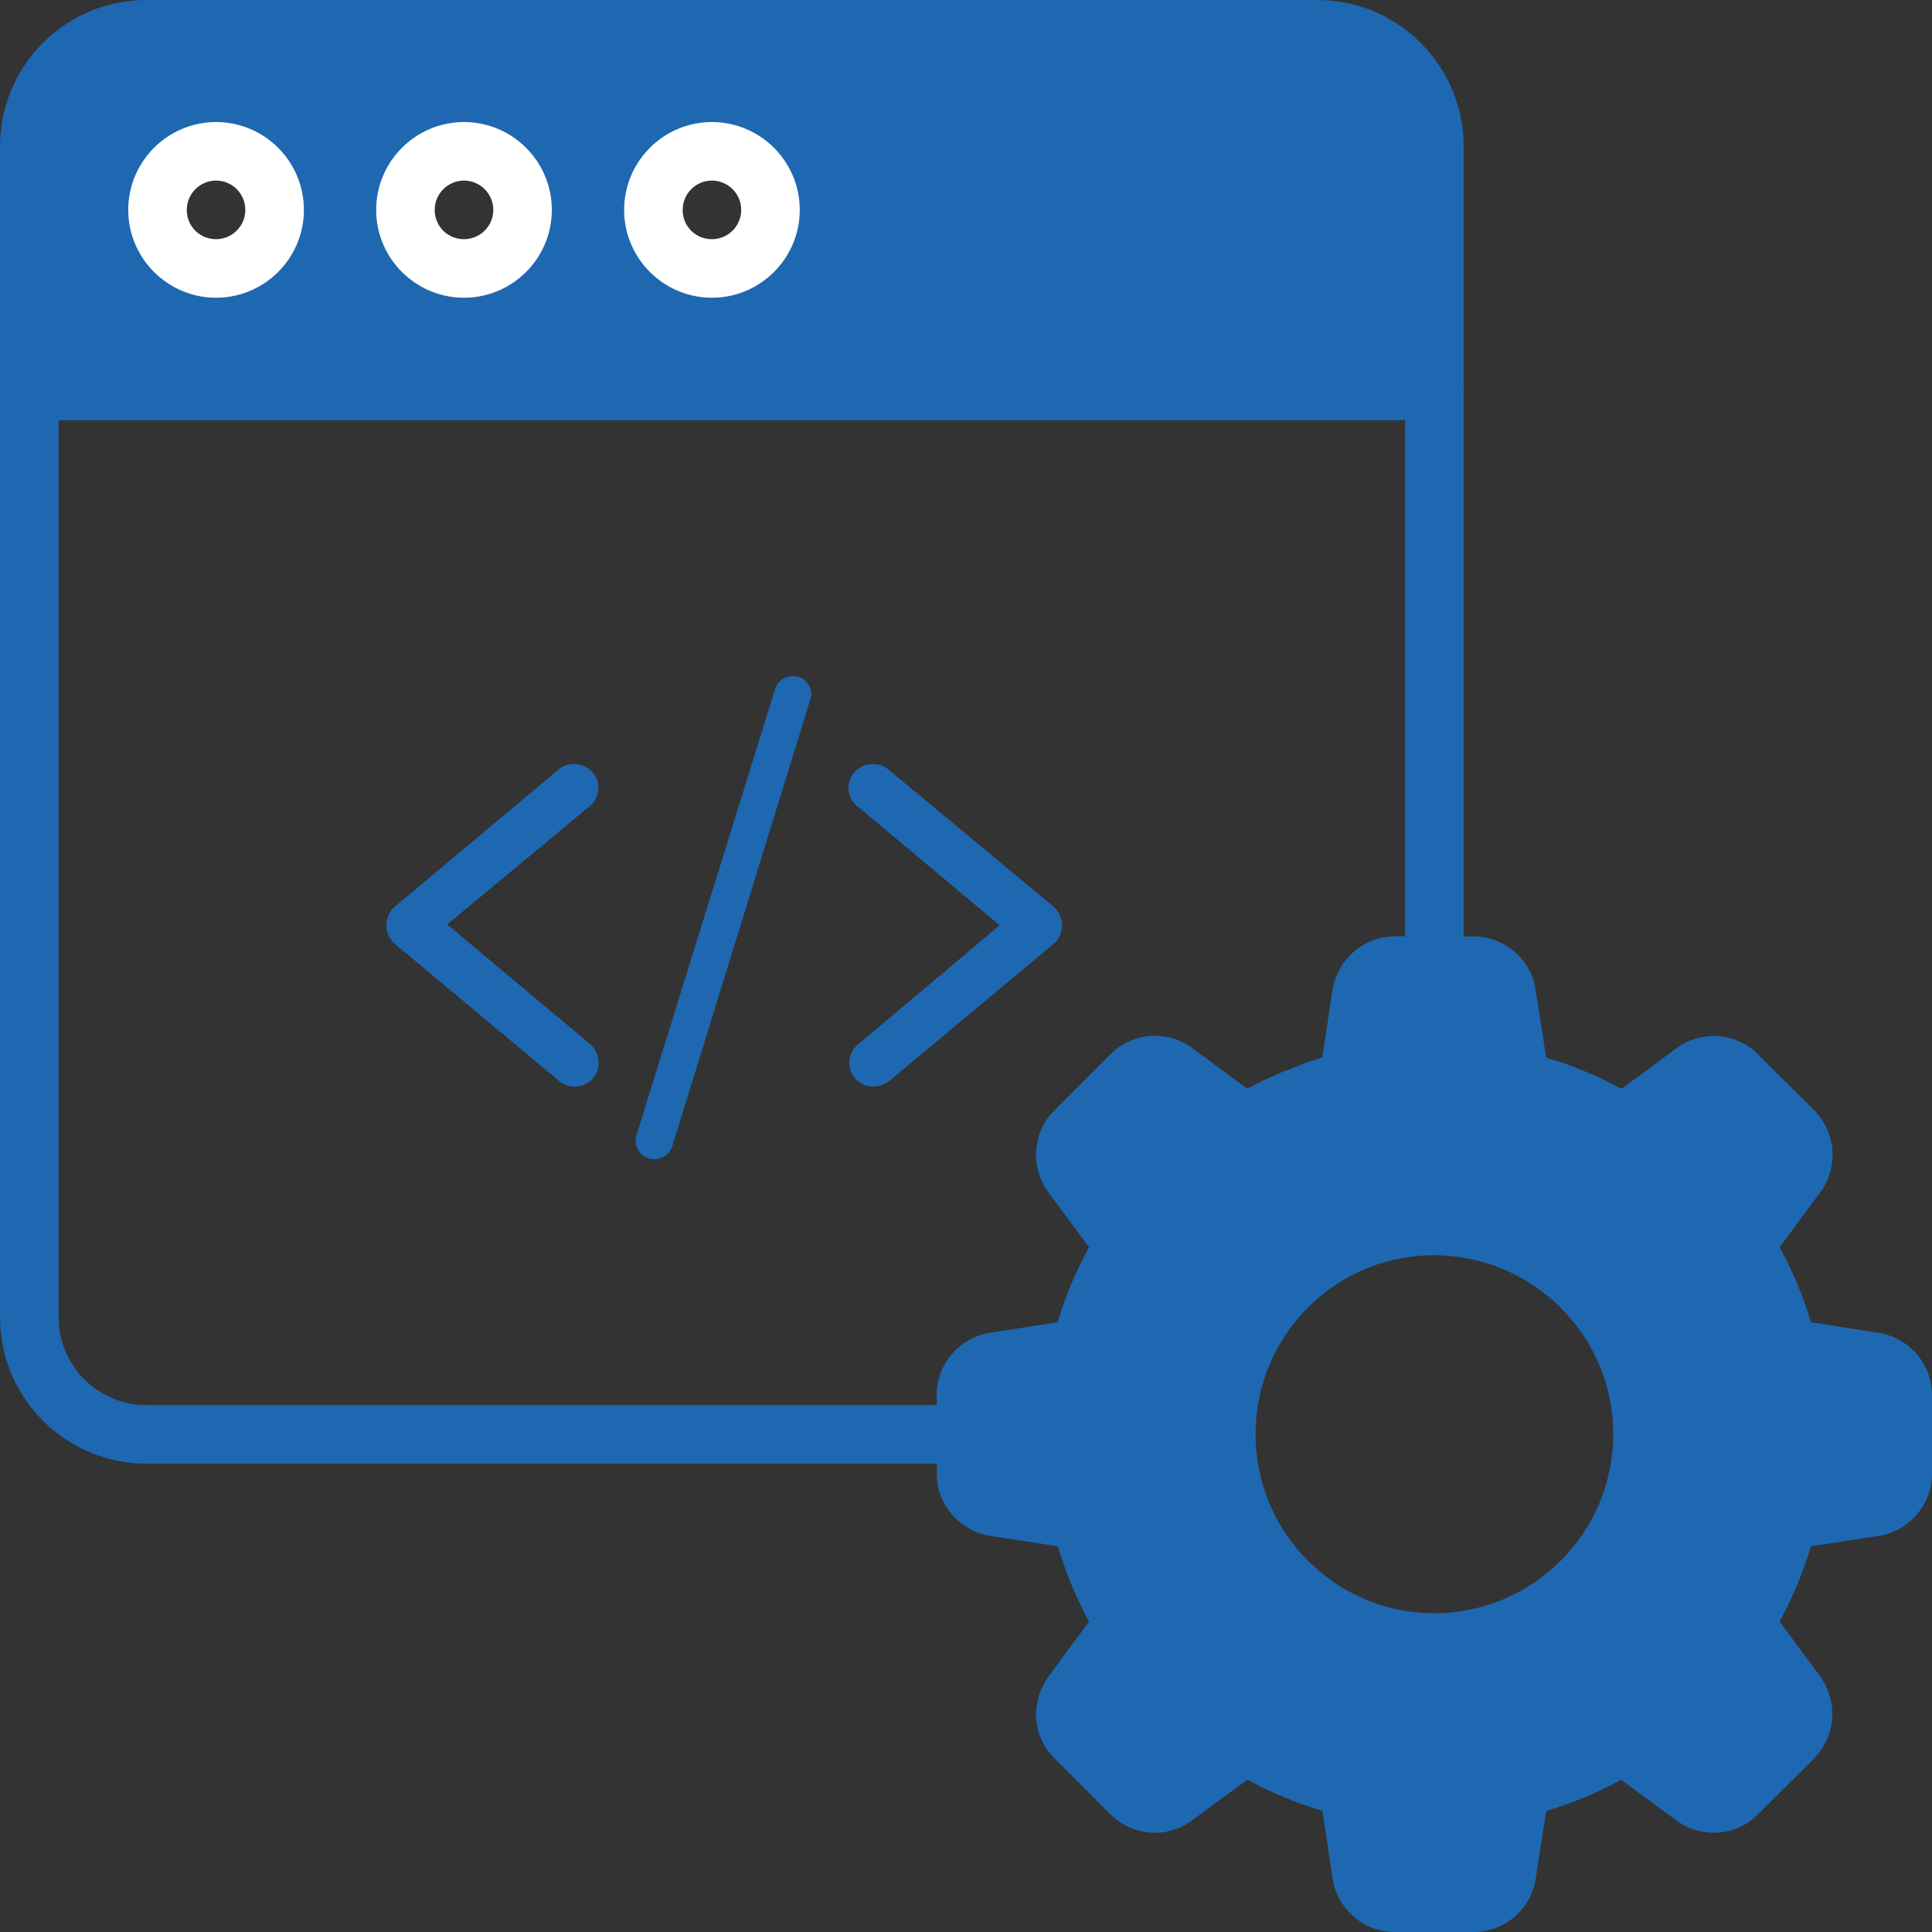 <svg width="40" height="40" viewBox="0 0 40 40" fill="none" xmlns="http://www.w3.org/2000/svg">
<rect x="0" y="0" width="40" height="40" fill="#333333" stroke="none"/>
<path d="M20 30.303H3.031C1.36 30.303 0.001 28.944 0.001 27.273V8.091C0.001 7.756 0.272 7.485 0.607 7.485H29.697C30.032 7.485 30.303 7.756 30.303 8.091V19.994C30.303 20.329 30.032 20.6 29.697 20.6H28.879C28.837 20.6 28.794 20.641 28.785 20.69L28.521 22.471C28.485 22.718 28.3 22.918 28.056 22.973C27.752 23.043 27.452 23.139 27.165 23.261C27.072 23.294 27.032 23.307 26.988 23.329C26.672 23.46 26.396 23.602 26.098 23.784C25.889 23.912 25.621 23.902 25.422 23.755L23.962 22.676C23.931 22.653 23.88 22.657 23.848 22.689L22.69 23.847C22.661 23.875 22.654 23.924 22.682 23.961L23.761 25.421C23.908 25.621 23.919 25.891 23.788 26.101C23.419 26.696 23.144 27.355 22.971 28.06C22.913 28.298 22.718 28.477 22.475 28.514L20.681 28.793C20.644 28.799 20.606 28.84 20.606 28.879V29.697C20.606 30.032 20.335 30.303 20 30.303ZM1.213 8.697V27.273C1.213 28.275 2.028 29.091 3.031 29.091H19.394V28.879C19.394 28.25 19.866 27.698 20.491 27.596L21.901 27.377C22.064 26.831 22.281 26.31 22.549 25.821L21.707 24.682C21.323 24.161 21.379 23.431 21.839 22.984L22.99 21.832C23.442 21.379 24.152 21.32 24.675 21.695L25.823 22.543C26.049 22.421 26.268 22.316 26.487 22.227C26.545 22.196 26.639 22.16 26.74 22.127C26.933 22.044 27.151 21.965 27.381 21.897L27.589 20.494C27.706 19.845 28.247 19.388 28.879 19.388H29.091V8.697H1.213Z" fill="#1E68B2"/>
<path d="M12.21 21.609L9.258 19.141L12.21 16.689C12.419 16.512 12.452 16.206 12.274 15.996C12.178 15.883 12.032 15.818 11.887 15.818C11.774 15.818 11.661 15.851 11.565 15.931L8.177 18.77C8.065 18.867 8 18.996 8 19.157C8 19.318 8.065 19.447 8.177 19.544L11.581 22.383C11.678 22.463 11.774 22.496 11.903 22.496C12.048 22.496 12.194 22.431 12.29 22.318C12.452 22.093 12.419 21.786 12.21 21.609Z" fill="#1E68B2"/>
<path d="M21.989 19.157C21.989 19.012 21.924 18.867 21.811 18.77L18.392 15.931C18.295 15.851 18.182 15.818 18.07 15.818C17.924 15.818 17.779 15.883 17.682 15.996C17.505 16.206 17.537 16.512 17.747 16.689L20.698 19.157L17.763 21.625C17.553 21.802 17.521 22.109 17.698 22.318C17.795 22.431 17.924 22.496 18.086 22.496C18.198 22.496 18.311 22.447 18.408 22.383L21.811 19.544C21.924 19.447 21.989 19.302 21.989 19.157Z" fill="#1E68B2"/>
<path d="M16.53 14.013C16.491 14 16.453 14 16.415 14C16.248 14 16.093 14.103 16.042 14.284L13.179 23.497C13.115 23.703 13.231 23.923 13.436 23.987C13.475 24 13.513 24 13.552 24C13.731 24 13.873 23.884 13.924 23.716L16.774 14.49C16.851 14.297 16.735 14.077 16.53 14.013Z" fill="#1E68B2"/>
<path d="M27.273 0.605H3.031C1.691 0.605 0.607 1.69 0.607 3.03V8.09H29.698V3.03C29.698 1.69 28.613 0.605 27.273 0.605ZM4.473 5.557C3.8 5.557 3.261 5.018 3.261 4.345C3.261 3.678 3.8 3.133 4.473 3.133C5.14 3.133 5.685 3.678 5.685 4.345C5.685 5.018 5.14 5.557 4.473 5.557ZM9.607 5.557C8.934 5.557 8.394 5.018 8.394 4.345C8.394 3.678 8.934 3.133 9.607 3.133C10.273 3.133 10.819 3.678 10.819 4.345C10.819 5.018 10.273 5.557 9.607 5.557ZM14.74 5.557C14.067 5.557 13.528 5.018 13.528 4.345C13.528 3.678 14.067 3.133 14.74 3.133C15.407 3.133 15.952 3.678 15.952 4.345C15.952 5.018 15.407 5.557 14.74 5.557Z" fill="#1E68B2"/>
<path d="M29.697 8.696H0.606C0.271 8.696 0 8.425 0 8.09V3.03C0 1.36 1.36 0 3.03 0H27.273C28.944 0 30.303 1.36 30.303 3.03V8.09C30.303 8.425 30.032 8.696 29.697 8.696ZM1.212 7.484H29.091V3.03C29.091 2.028 28.276 1.212 27.273 1.212H3.03C2.028 1.212 1.212 2.028 1.212 3.03V7.484Z" fill="#1E68B2"/>
<path d="M4.473 6.164C3.471 6.164 2.655 5.348 2.655 4.346C2.655 3.343 3.471 2.527 4.473 2.527C5.476 2.527 6.292 3.343 6.292 4.346C6.292 5.348 5.476 6.164 4.473 6.164ZM4.473 3.739C4.139 3.739 3.867 4.011 3.867 4.346C3.867 4.685 4.134 4.952 4.473 4.952C4.808 4.952 5.079 4.68 5.079 4.346C5.079 4.011 4.808 3.739 4.473 3.739Z" fill="white"/>
<path d="M9.607 6.164C8.604 6.164 7.788 5.348 7.788 4.346C7.788 3.343 8.604 2.527 9.607 2.527C10.609 2.527 11.425 3.343 11.425 4.346C11.425 5.348 10.609 6.164 9.607 6.164ZM9.607 3.739C9.272 3.739 9 4.011 9 4.346C9 4.685 9.267 4.952 9.607 4.952C9.941 4.952 10.213 4.68 10.213 4.346C10.213 4.011 9.941 3.739 9.607 3.739Z" fill="white"/>
<path d="M14.74 6.164C13.737 6.164 12.922 5.348 12.922 4.346C12.922 3.343 13.737 2.527 14.74 2.527C15.742 2.527 16.558 3.343 16.558 4.346C16.558 5.348 15.742 6.164 14.74 6.164ZM14.74 3.739C14.405 3.739 14.134 4.011 14.134 4.346C14.134 4.685 14.4 4.952 14.74 4.952C15.074 4.952 15.346 4.68 15.346 4.346C15.346 4.011 15.074 3.739 14.74 3.739Z" fill="white"/>
<path d="M26.323 4.954H19.031C18.696 4.954 18.425 4.683 18.425 4.348C18.425 4.013 18.696 3.742 19.031 3.742H26.323C26.658 3.742 26.929 4.013 26.929 4.348C26.929 4.683 26.658 4.954 26.323 4.954Z" fill="#1E68B2"/>
<path d="M38.807 28.194L37.013 27.915C36.825 27.151 36.522 26.43 36.122 25.782L37.201 24.321C37.407 24.042 37.37 23.654 37.134 23.418L35.97 22.26C35.734 22.018 35.346 21.988 35.073 22.188L33.613 23.266C32.958 22.866 32.243 22.563 31.473 22.382L31.195 20.581C31.146 20.248 30.855 19.994 30.51 19.994H28.879C28.54 19.994 28.249 20.248 28.189 20.581L27.922 22.382C27.576 22.46 27.243 22.569 26.928 22.703C26.855 22.727 26.788 22.751 26.716 22.788C26.389 22.921 26.079 23.085 25.782 23.266L24.322 22.188C24.043 21.988 23.661 22.018 23.419 22.26L22.261 23.418C22.019 23.654 21.988 24.042 22.195 24.321L23.273 25.782C22.867 26.436 22.57 27.151 22.382 27.915L20.588 28.194C20.255 28.248 20 28.539 20 28.879V30.515C20 30.854 20.255 31.145 20.588 31.2L22.382 31.473C22.57 32.236 22.867 32.958 23.273 33.612L22.195 35.073C22.11 35.194 22.061 35.333 22.055 35.467C22.049 35.654 22.122 35.836 22.261 35.976L23.419 37.133C23.661 37.376 24.043 37.406 24.322 37.2L25.788 36.121C26.437 36.527 27.158 36.824 27.922 37.012L28.189 38.806C28.249 39.139 28.54 39.394 28.879 39.394H30.51C30.855 39.394 31.146 39.139 31.195 38.806L31.473 37.012C32.237 36.824 32.952 36.527 33.607 36.127L35.073 37.206C35.346 37.406 35.734 37.376 35.97 37.133L37.134 35.976C37.322 35.776 37.383 35.491 37.285 35.248C37.273 35.188 37.237 35.127 37.201 35.073L36.122 33.612C36.522 32.958 36.825 32.236 37.013 31.473L38.807 31.2C39.14 31.145 39.395 30.854 39.395 30.515V28.879C39.395 28.539 39.14 28.248 38.807 28.194ZM29.692 34.006C28.57 34.006 27.546 33.576 26.782 32.867C25.928 32.085 25.389 30.957 25.389 29.697V29.691C25.389 28.363 25.982 27.182 26.928 26.388C27.673 25.757 28.637 25.382 29.692 25.382H29.698C32.079 25.388 34.007 27.309 34.007 29.691C34.007 32.073 32.073 34.006 29.692 34.006Z" fill="#1E68B2"/>
<path d="M30.51 40H28.88C28.248 40 27.706 39.544 27.592 38.914L27.381 37.493C26.831 37.33 26.311 37.113 25.826 36.846L24.681 37.689C24.159 38.075 23.447 38.02 22.99 37.562L21.833 36.404C21.575 36.148 21.438 35.807 21.45 35.448C21.461 35.192 21.549 34.939 21.697 34.726L22.549 33.573C22.281 33.085 22.065 32.562 21.901 32.013L20.497 31.799C19.866 31.696 19.394 31.145 19.394 30.515V28.879C19.394 28.25 19.866 27.698 20.491 27.596L21.901 27.377C22.064 26.831 22.281 26.31 22.549 25.821L21.707 24.682C21.323 24.161 21.379 23.431 21.839 22.984L22.99 21.832C23.443 21.376 24.153 21.321 24.675 21.695L25.823 22.544C26.048 22.42 26.268 22.316 26.487 22.227C26.545 22.195 26.639 22.16 26.741 22.127C26.933 22.043 27.151 21.965 27.381 21.897L27.589 20.493C27.706 19.845 28.247 19.388 28.88 19.388H30.51C31.15 19.388 31.703 19.864 31.794 20.495L32.012 21.898C32.55 22.055 33.072 22.271 33.572 22.544L34.714 21.7C35.232 21.32 35.958 21.38 36.404 21.837L37.562 22.989C38.014 23.441 38.068 24.169 37.688 24.683L36.846 25.821C37.115 26.313 37.332 26.834 37.494 27.377L38.9 27.595C38.901 27.596 38.903 27.596 38.904 27.596C39.529 27.698 40.001 28.25 40.001 28.879V30.515C40.001 31.145 39.529 31.696 38.904 31.799L37.494 32.013C37.332 32.554 37.115 33.076 36.845 33.572L37.688 34.713C37.759 34.817 37.826 34.93 37.865 35.067C38.025 35.515 37.914 36.03 37.576 36.391L36.398 37.563C35.958 38.015 35.231 38.074 34.715 37.695L33.566 36.85C33.075 37.116 32.555 37.332 32.012 37.494L31.794 38.899C31.703 39.524 31.15 40 30.51 40ZM25.789 35.515C25.9 35.515 26.012 35.546 26.111 35.608C26.695 35.974 27.352 36.248 28.066 36.424C28.305 36.483 28.485 36.68 28.521 36.923L28.788 38.717C28.794 38.747 28.837 38.788 28.88 38.788H30.51C30.556 38.788 30.59 38.752 30.595 38.719L30.875 36.919C30.913 36.677 31.091 36.482 31.329 36.424C32.029 36.252 32.689 35.978 33.291 35.61C33.5 35.483 33.767 35.493 33.966 35.639L35.433 36.718C35.461 36.739 35.511 36.736 35.537 36.71L36.707 35.546C36.724 35.527 36.729 35.489 36.723 35.473C36.717 35.458 36.711 35.443 36.706 35.427L35.634 33.972C35.488 33.774 35.476 33.507 35.605 33.297C35.978 32.687 36.253 32.025 36.425 31.329C36.483 31.09 36.679 30.911 36.922 30.874L38.716 30.601C38.751 30.595 38.788 30.554 38.788 30.515V28.879C38.788 28.84 38.752 28.8 38.71 28.792L36.92 28.514C36.678 28.476 36.483 28.298 36.425 28.06C36.252 27.361 35.977 26.701 35.606 26.1C35.476 25.889 35.488 25.621 35.634 25.422L36.713 23.962C36.74 23.925 36.73 23.872 36.706 23.847L35.543 22.69C35.512 22.658 35.463 22.654 35.431 22.677L33.972 23.755C33.773 23.901 33.505 23.911 33.297 23.784C32.68 23.407 32.019 23.134 31.334 22.972C31.094 22.915 30.913 22.719 30.875 22.475L30.596 20.675C30.59 20.636 30.556 20.6 30.51 20.6H28.88C28.837 20.6 28.794 20.641 28.785 20.69L28.521 22.471C28.485 22.718 28.3 22.918 28.056 22.973C27.752 23.043 27.452 23.139 27.165 23.261C27.072 23.294 27.032 23.307 26.988 23.329C26.672 23.46 26.396 23.602 26.098 23.784C25.889 23.912 25.621 23.902 25.422 23.755L23.962 22.675C23.931 22.653 23.88 22.657 23.848 22.689L22.69 23.847C22.661 23.875 22.654 23.924 22.682 23.961L23.761 25.421C23.908 25.621 23.919 25.89 23.788 26.101C23.419 26.696 23.144 27.355 22.971 28.06C22.913 28.298 22.718 28.476 22.476 28.514L20.681 28.793C20.644 28.799 20.606 28.84 20.606 28.879V30.515C20.606 30.554 20.644 30.595 20.686 30.602L22.474 30.874C22.716 30.911 22.913 31.09 22.971 31.329C23.146 32.039 23.421 32.7 23.788 33.293C23.919 33.504 23.908 33.773 23.761 33.973L22.682 35.433C22.668 35.453 22.661 35.483 22.661 35.493C22.661 35.494 22.66 35.518 22.689 35.546L23.847 36.705C23.879 36.737 23.926 36.74 23.961 36.713L25.43 35.633C25.536 35.555 25.662 35.515 25.789 35.515ZM29.692 34.612C28.453 34.612 27.274 34.15 26.37 33.311C25.363 32.389 24.783 31.07 24.783 29.697C24.783 28.234 25.422 26.861 26.538 25.924C27.412 25.184 28.533 24.776 29.692 24.776C32.409 24.782 34.613 26.988 34.613 29.691C34.613 32.405 32.405 34.612 29.692 34.612ZM29.696 25.988C28.819 25.988 27.977 26.294 27.319 26.851C26.477 27.558 25.995 28.593 25.995 29.691C25.995 30.731 26.431 31.724 27.192 32.419C27.873 33.053 28.761 33.4 29.692 33.4C31.737 33.4 33.401 31.736 33.401 29.691C33.401 27.654 31.739 25.994 29.696 25.988Z" fill="#1E68B2"/>
</svg>
